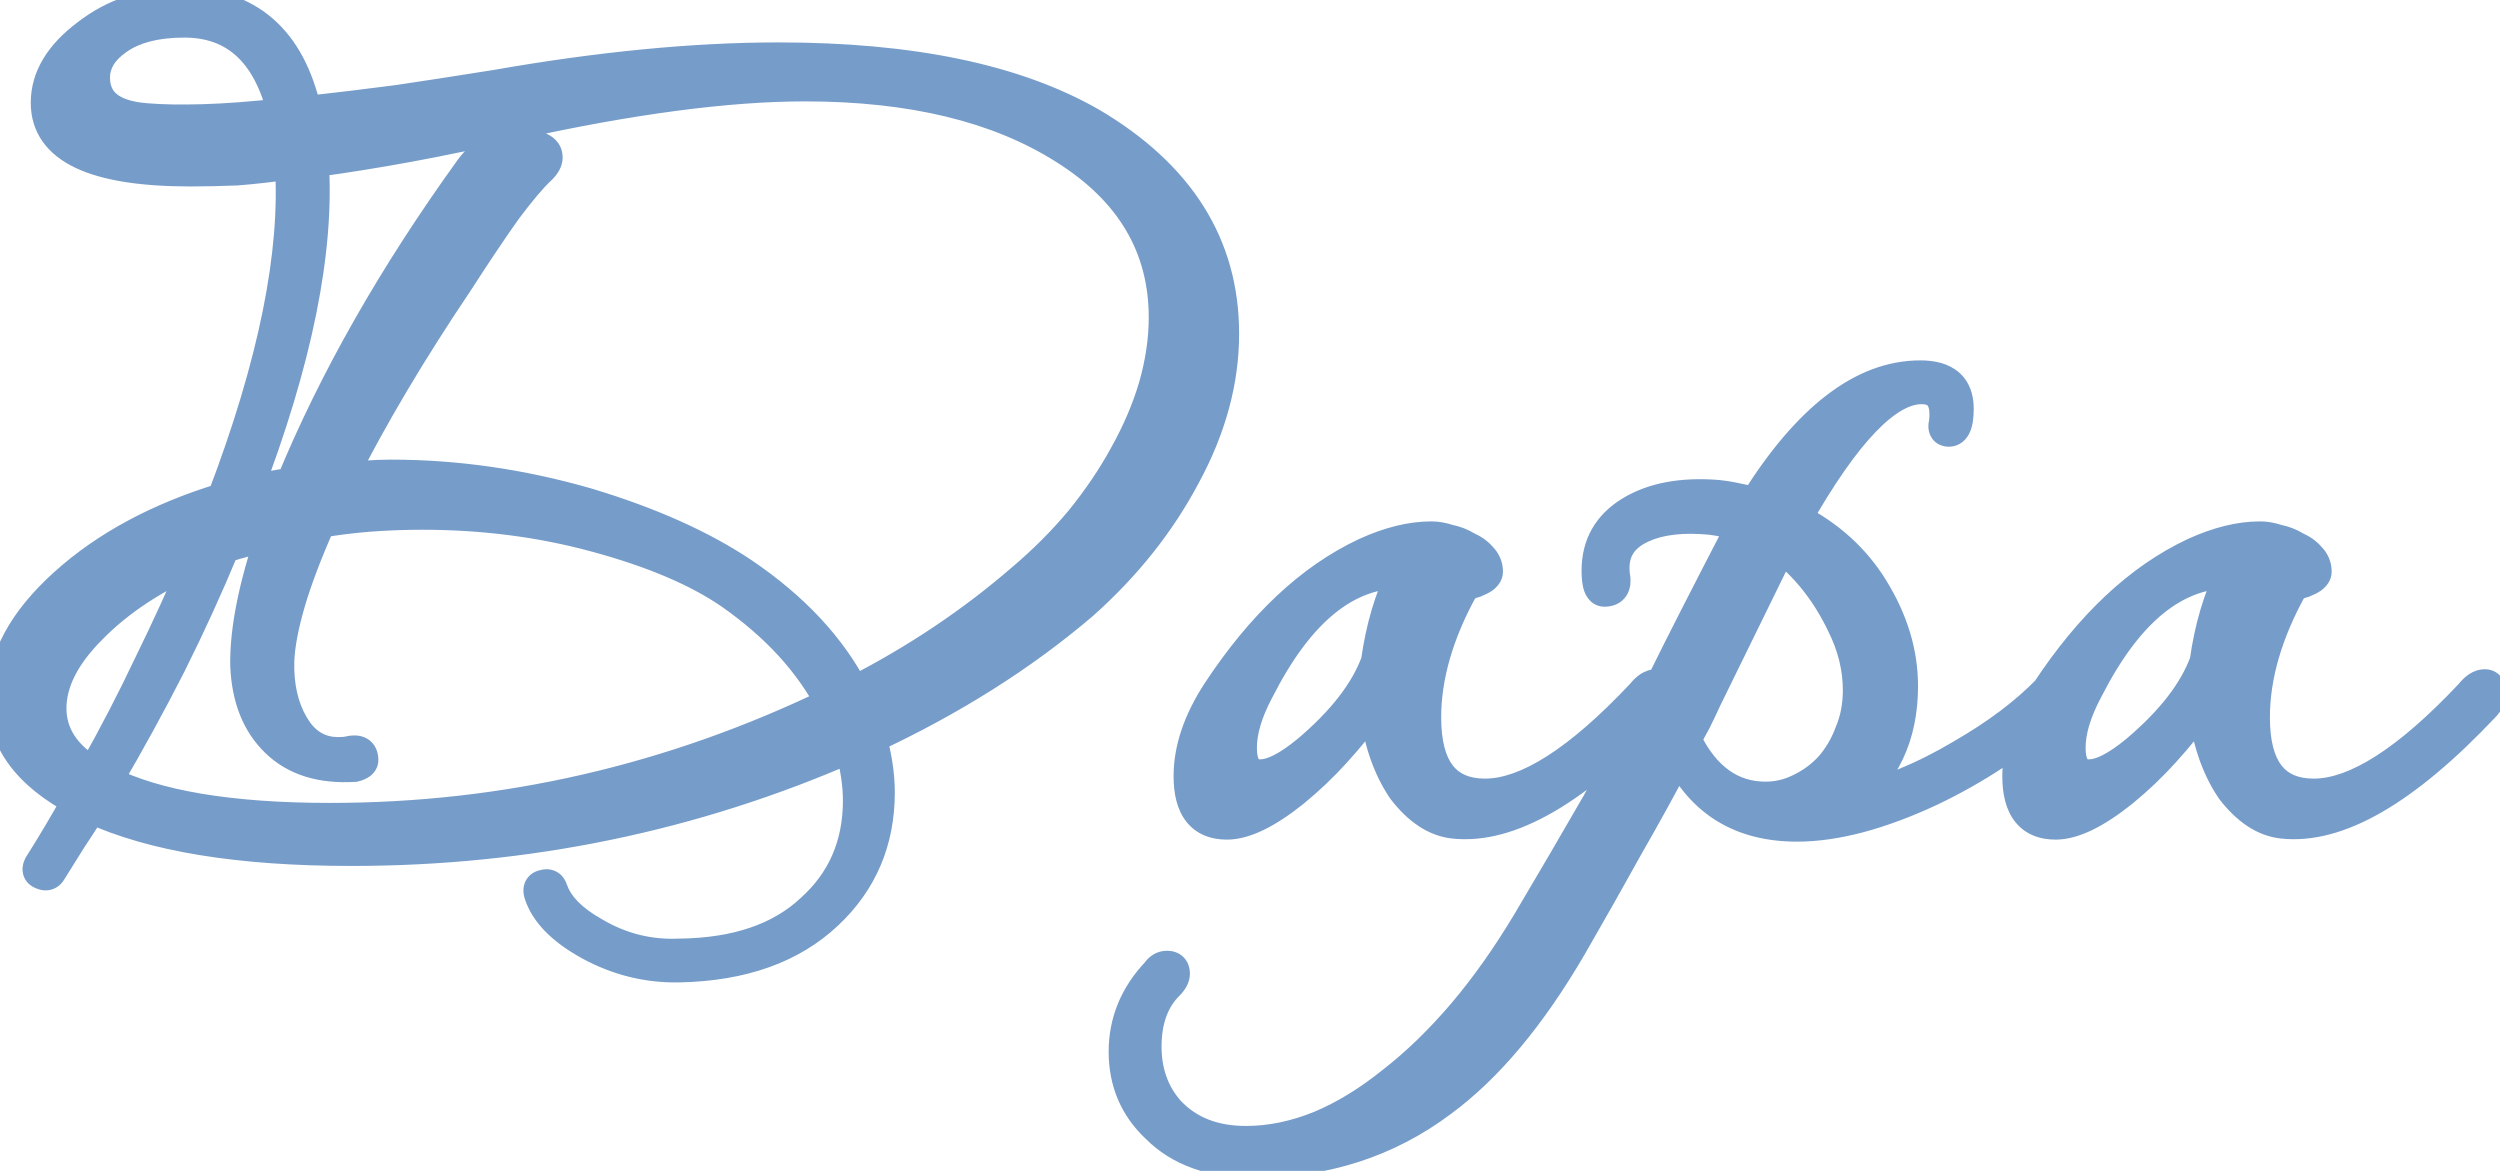 <?xml version="1.0" encoding="UTF-8"?> <svg xmlns="http://www.w3.org/2000/svg" width="237" height="111" viewBox="0 0 237 111" fill="none"> <path d="M10.08 74.064C14.752 76.432 21.824 77.616 31.296 77.616C47.872 77.616 63.712 73.968 78.816 66.672C76.768 62.768 73.6 59.312 69.312 56.304C66.176 54.128 61.888 52.304 56.448 50.832C51.264 49.424 45.792 48.72 40.032 48.72C38.304 48.72 36.608 48.784 34.944 48.912C33.344 49.04 31.808 49.232 30.336 49.488C29.056 52.368 28.096 54.896 27.456 57.072C26.816 59.248 26.464 61.104 26.4 62.64C26.336 65.008 26.784 67.024 27.744 68.688C28.768 70.48 30.208 71.376 32.064 71.376C32.512 71.376 32.864 71.344 33.12 71.28C33.952 71.088 34.368 71.344 34.368 72.048C34.368 72.304 34.112 72.496 33.6 72.624C30.464 72.816 28 72.048 26.208 70.32C24.416 68.592 23.456 66.192 23.328 63.12C23.264 59.792 24.096 55.6 25.824 50.544C25.056 50.736 24.288 50.96 23.52 51.216C22.752 51.408 21.984 51.632 21.216 51.888C19.68 55.6 17.984 59.312 16.128 63.024C14.272 66.672 12.256 70.352 10.08 74.064ZM18.816 52.848C14.592 54.704 11.2 56.944 8.64 59.568C6.08 62.128 4.8 64.656 4.8 67.152C4.8 69.648 6.144 71.696 8.832 73.296C10.816 69.776 12.608 66.32 14.208 62.928C15.872 59.536 17.408 56.176 18.816 52.848ZM26.88 10.8C25.472 4.976 22.336 2.064 17.472 2.064C14.784 2.064 12.672 2.608 11.136 3.696C9.664 4.72 8.928 5.936 8.928 7.344C8.928 9.712 10.56 11.024 13.824 11.28C15.296 11.408 17.12 11.44 19.296 11.376C21.472 11.312 24 11.12 26.88 10.8ZM21.12 47.28C25.984 34.544 28.128 23.952 27.552 15.504C25.76 15.76 24.064 15.952 22.464 16.08C20.928 16.144 19.456 16.176 18.048 16.176C8.96 16.176 4.416 14.032 4.416 9.744C4.416 7.376 5.696 5.232 8.256 3.312C10.816 1.328 13.792 0.336 17.184 0.336C23.52 0.336 27.456 3.76 28.992 10.608C31.872 10.288 34.784 9.936 37.728 9.552C40.736 9.104 43.84 8.624 47.04 8.112C56.896 6.384 65.824 5.52 73.824 5.52C86.368 5.52 96.224 7.568 103.392 11.664C111.776 16.592 115.968 23.248 115.968 31.632C115.968 36.112 114.752 40.592 112.32 45.072C109.952 49.552 106.72 53.616 102.624 57.264C96.928 62.128 90.24 66.352 82.56 69.936C83.072 71.792 83.328 73.52 83.328 75.12C83.328 79.728 81.696 83.568 78.432 86.64C75.04 89.84 70.368 91.504 64.416 91.632C61.408 91.696 58.56 90.992 55.872 89.52C53.312 88.112 51.744 86.512 51.168 84.72C51.04 84.272 51.168 84.016 51.552 83.952C51.936 83.824 52.192 83.952 52.32 84.336C52.832 85.872 54.176 87.248 56.352 88.464C58.848 89.936 61.536 90.608 64.416 90.48C69.792 90.416 73.952 89.008 76.896 86.256C79.904 83.568 81.408 80.112 81.408 75.888C81.408 74.352 81.152 72.656 80.64 70.8C65.728 77.328 49.952 80.592 33.312 80.592C22.688 80.592 14.464 79.248 8.64 76.56C8 77.584 7.36 78.576 6.72 79.536C6.08 80.56 5.44 81.584 4.8 82.608C4.608 82.928 4.32 82.992 3.936 82.8C3.616 82.672 3.552 82.416 3.744 82.032C4.96 80.112 6.176 78.064 7.392 75.888C2.656 73.392 0.288 70.16 0.288 66.192C0.288 62.48 2.24 58.864 6.144 55.344C10.048 51.824 15.04 49.136 21.12 47.28ZM32.352 45.264C33.12 45.2 33.888 45.168 34.656 45.168C35.424 45.104 36.224 45.072 37.056 45.072C43.264 45.072 49.472 45.968 55.68 47.76C61.632 49.552 66.56 51.76 70.464 54.384C75.264 57.648 78.752 61.392 80.928 65.616C86.816 62.608 92.128 59.056 96.864 54.96C98.912 53.232 100.768 51.376 102.432 49.392C104.096 47.344 105.504 45.264 106.656 43.152C107.872 40.976 108.8 38.8 109.44 36.624C110.08 34.384 110.4 32.208 110.4 30.096C110.4 23.376 107.232 18.032 100.896 14.064C94.624 10.096 86.432 8.112 76.32 8.112C68.96 8.112 59.776 9.328 48.768 11.76C45.184 12.592 41.824 13.296 38.688 13.872C35.552 14.448 32.544 14.928 29.664 15.312C30.24 23.696 28.128 34.16 23.328 46.704C24.736 46.32 26.176 46.032 27.648 45.84C31.68 36.048 37.344 26.096 44.64 15.984C45.728 14.512 47.328 13.776 49.44 13.776C51.04 13.776 51.84 14.16 51.84 14.928C51.84 15.248 51.648 15.6 51.264 15.984C50.432 16.752 49.344 18.032 48 19.824C46.72 21.616 45.152 23.952 43.296 26.832C38.944 33.296 35.296 39.44 32.352 45.264ZM156.917 66.96C149.429 74.896 143.061 78.576 137.812 78C136.085 77.808 134.485 76.752 133.013 74.832C131.541 72.656 130.645 69.936 130.325 66.672C129.109 68.336 127.861 69.872 126.581 71.28C125.365 72.624 124.053 73.872 122.645 75.024C120.085 77.072 117.973 78.096 116.309 78.096C113.94 78.096 112.756 76.592 112.756 73.584C112.756 71.024 113.652 68.368 115.445 65.616C119.605 59.28 124.277 54.896 129.461 52.464C131.701 51.44 133.781 50.928 135.701 50.928C136.213 50.928 136.757 51.024 137.333 51.216C137.973 51.344 138.549 51.568 139.061 51.888C139.637 52.144 140.085 52.464 140.405 52.848C140.789 53.232 140.981 53.68 140.981 54.192C140.981 54.384 140.853 54.576 140.597 54.768C140.405 54.896 140.149 55.024 139.829 55.152C139.573 55.216 139.317 55.312 139.061 55.44C138.805 55.568 138.677 55.664 138.677 55.728C136.309 60.016 135.125 64.112 135.125 68.016C135.125 72.88 137.013 75.312 140.789 75.312C144.757 75.312 149.717 72.144 155.669 65.808C156.117 65.232 156.565 64.944 157.013 64.944C157.333 64.944 157.493 65.168 157.493 65.616C157.493 66.128 157.301 66.576 156.917 66.96ZM133.013 54.288C127.701 54.16 123.125 57.872 119.285 65.424C118.197 67.472 117.653 69.296 117.653 70.896C117.653 72.624 118.261 73.488 119.477 73.488C120.629 73.488 122.133 72.72 123.989 71.184C127.317 68.368 129.493 65.552 130.517 62.736C130.965 59.536 131.797 56.72 133.013 54.288ZM168.809 51.792C167.017 55.44 164.649 60.272 161.705 66.288C161.385 66.992 161.065 67.664 160.745 68.304C160.425 68.88 160.105 69.488 159.785 70.128C161.577 73.776 164.105 75.6 167.369 75.6C168.521 75.6 169.609 75.344 170.633 74.832C171.721 74.32 172.681 73.616 173.513 72.72C174.345 71.76 174.985 70.672 175.433 69.456C175.945 68.24 176.201 66.896 176.201 65.424C176.201 63.312 175.689 61.232 174.665 59.184C173.193 56.112 171.241 53.648 168.809 51.792ZM144.808 87.504C147.048 83.728 149.256 79.952 151.432 76.176C153.544 72.336 155.625 68.464 157.673 64.56C159.209 61.424 161.705 56.528 165.161 49.872C164.201 49.552 163.209 49.328 162.185 49.2C159.497 48.944 157.321 49.2 155.657 49.968C153.544 50.928 152.68 52.56 153.064 54.864C153.128 55.632 152.808 56.016 152.104 56.016C151.656 56.016 151.432 55.376 151.432 54.096C151.432 51.664 152.488 49.808 154.601 48.528C156.713 47.248 159.433 46.736 162.761 46.992C163.401 47.056 164.009 47.152 164.585 47.28C165.161 47.408 165.769 47.536 166.409 47.664C171.401 39.664 176.617 35.664 182.057 35.664C184.425 35.664 185.609 36.688 185.609 38.736C185.609 40.144 185.321 40.848 184.745 40.848C184.361 40.848 184.233 40.592 184.361 40.08C184.617 37.904 183.881 36.816 182.153 36.816C178.889 36.816 174.921 40.944 170.249 49.2C173.385 50.8 175.817 53.008 177.545 55.824C179.401 58.832 180.329 61.904 180.329 65.04C180.329 69.776 178.601 73.424 175.145 75.984C178.729 75.216 182.345 73.744 185.993 71.568C189.321 69.648 192.041 67.6 194.153 65.424C194.473 65.104 194.761 64.944 195.017 64.944C195.401 64.944 195.593 65.168 195.593 65.616C195.593 66.256 195.273 66.8 194.633 67.248C191.177 70.32 187.305 72.88 183.017 74.928C178.217 77.168 173.993 78.288 170.345 78.288C165.097 78.288 161.353 76.016 159.113 71.472C157.641 74.288 156.041 77.2 154.312 80.208C152.648 83.216 150.856 86.384 148.936 89.712C145.096 96.304 141 101.2 136.648 104.4C131.528 108.24 125.576 110.16 118.792 110.16C114.888 110.16 111.848 109.072 109.672 106.896C107.624 104.976 106.6 102.576 106.6 99.696C106.6 96.88 107.624 94.384 109.672 92.208C109.928 91.824 110.248 91.632 110.632 91.632C111.08 91.632 111.304 91.856 111.304 92.304C111.304 92.624 111.112 92.976 110.728 93.36C109.32 94.768 108.616 96.72 108.616 99.216C108.616 101.648 109.352 103.696 110.824 105.36C112.616 107.28 115.048 108.24 118.12 108.24C120.424 108.24 122.76 107.76 125.128 106.8C127.432 105.84 129.736 104.432 132.04 102.576C134.344 100.784 136.584 98.608 138.76 96.048C140.872 93.552 142.888 90.704 144.808 87.504ZM235.479 66.96C227.991 74.896 221.623 78.576 216.375 78C214.647 77.808 213.047 76.752 211.575 74.832C210.103 72.656 209.207 69.936 208.887 66.672C207.671 68.336 206.423 69.872 205.143 71.28C203.927 72.624 202.615 73.872 201.207 75.024C198.647 77.072 196.535 78.096 194.871 78.096C192.503 78.096 191.319 76.592 191.319 73.584C191.319 71.024 192.215 68.368 194.007 65.616C198.167 59.28 202.839 54.896 208.023 52.464C210.263 51.44 212.343 50.928 214.263 50.928C214.775 50.928 215.319 51.024 215.895 51.216C216.535 51.344 217.111 51.568 217.623 51.888C218.199 52.144 218.647 52.464 218.967 52.848C219.351 53.232 219.543 53.68 219.543 54.192C219.543 54.384 219.415 54.576 219.159 54.768C218.967 54.896 218.711 55.024 218.391 55.152C218.135 55.216 217.879 55.312 217.623 55.44C217.367 55.568 217.239 55.664 217.239 55.728C214.871 60.016 213.687 64.112 213.687 68.016C213.687 72.88 215.575 75.312 219.351 75.312C223.319 75.312 228.279 72.144 234.231 65.808C234.679 65.232 235.127 64.944 235.575 64.944C235.895 64.944 236.055 65.168 236.055 65.616C236.055 66.128 235.863 66.576 235.479 66.96ZM211.575 54.288C206.263 54.16 201.687 57.872 197.847 65.424C196.759 67.472 196.215 69.296 196.215 70.896C196.215 72.624 196.823 73.488 198.039 73.488C199.191 73.488 200.695 72.72 202.551 71.184C205.879 68.368 208.055 65.552 209.079 62.736C209.527 59.536 210.359 56.72 211.575 54.288Z" fill="#769CC9"></path> <path d="M10.08 74.064L8.786 73.305L7.98 74.681L9.402 75.402L10.08 74.064ZM78.816 66.672L79.468 68.023L80.865 67.348L80.144 65.975L78.816 66.672ZM69.312 56.304L70.173 55.076L70.167 55.072L69.312 56.304ZM56.448 50.832L56.055 52.28L56.056 52.28L56.448 50.832ZM34.944 48.912L34.829 47.416L34.824 47.417L34.944 48.912ZM30.336 49.488L30.079 48.01L29.29 48.147L28.965 48.879L30.336 49.488ZM26.4 62.64L24.901 62.578L24.901 62.589L24.901 62.599L26.4 62.64ZM27.744 68.688L29.046 67.944L29.043 67.938L27.744 68.688ZM33.12 71.28L32.783 69.818L32.769 69.822L32.756 69.825L33.12 71.28ZM33.6 72.624L33.692 74.121L33.83 74.113L33.964 74.079L33.6 72.624ZM26.208 70.32L25.167 71.4L25.167 71.4L26.208 70.32ZM23.328 63.12L21.828 63.149L21.829 63.166L21.829 63.182L23.328 63.12ZM25.824 50.544L27.243 51.029L28.135 48.42L25.46 49.089L25.824 50.544ZM23.52 51.216L23.884 52.671L23.94 52.657L23.994 52.639L23.52 51.216ZM21.216 51.888L20.742 50.465L20.092 50.682L19.83 51.315L21.216 51.888ZM16.128 63.024L17.465 63.704L17.47 63.695L16.128 63.024ZM18.816 52.848L20.198 53.432L21.668 49.956L18.213 51.475L18.816 52.848ZM8.64 59.568L9.701 60.629L9.707 60.622L9.714 60.615L8.64 59.568ZM8.832 73.296L8.065 74.585L9.385 75.371L10.139 74.032L8.832 73.296ZM14.208 62.928L12.861 62.267L12.856 62.278L12.851 62.288L14.208 62.928ZM26.88 10.8L27.046 12.291L28.738 12.103L28.338 10.447L26.88 10.8ZM11.136 3.696L11.993 4.927L12.003 4.92L11.136 3.696ZM13.824 11.28L13.954 9.786L13.941 9.785L13.824 11.28ZM19.296 11.376L19.34 12.875L19.34 12.875L19.296 11.376ZM21.12 47.28L21.558 48.715L22.26 48.501L22.521 47.815L21.12 47.28ZM27.552 15.504L29.049 15.402L28.939 13.791L27.34 14.019L27.552 15.504ZM22.464 16.08L22.526 17.579L22.555 17.578L22.584 17.575L22.464 16.08ZM8.256 3.312L9.156 4.512L9.165 4.505L9.175 4.498L8.256 3.312ZM28.992 10.608L27.528 10.936L27.822 12.247L29.158 12.099L28.992 10.608ZM37.728 9.552L37.922 11.039L37.935 11.038L37.949 11.036L37.728 9.552ZM47.04 8.112L47.277 9.593L47.288 9.591L47.299 9.589L47.04 8.112ZM103.392 11.664L104.152 10.371L104.144 10.366L104.136 10.362L103.392 11.664ZM112.32 45.072L111.002 44.356L110.998 44.364L110.994 44.371L112.32 45.072ZM102.624 57.264L103.598 58.405L103.61 58.395L103.622 58.384L102.624 57.264ZM82.56 69.936L81.926 68.577L80.777 69.113L81.114 70.335L82.56 69.936ZM78.432 86.64L77.404 85.548L77.403 85.549L78.432 86.64ZM64.416 91.632L64.448 93.132L64.448 93.132L64.416 91.632ZM55.872 89.52L55.149 90.834L55.151 90.836L55.872 89.52ZM51.168 84.72L49.726 85.132L49.733 85.156L49.74 85.179L51.168 84.72ZM51.552 83.952L51.799 85.432L51.915 85.412L52.026 85.375L51.552 83.952ZM52.32 84.336L50.897 84.81L50.897 84.81L52.32 84.336ZM56.352 88.464L57.114 87.172L57.099 87.163L57.084 87.155L56.352 88.464ZM64.416 90.48L64.398 88.98L64.374 88.98L64.349 88.981L64.416 90.48ZM76.896 86.256L75.897 85.138L75.884 85.149L75.872 85.16L76.896 86.256ZM80.64 70.8L82.086 70.401L81.625 68.731L80.038 69.426L80.64 70.8ZM8.64 76.56L9.269 75.198L8.069 74.644L7.368 75.765L8.64 76.56ZM6.72 79.536L5.472 78.704L5.46 78.722L5.448 78.741L6.72 79.536ZM4.8 82.608L3.528 81.813L3.521 81.825L3.514 81.836L4.8 82.608ZM3.936 82.8L4.607 81.458L4.551 81.43L4.493 81.407L3.936 82.8ZM3.744 82.032L2.477 81.229L2.436 81.293L2.402 81.361L3.744 82.032ZM7.392 75.888L8.701 76.62L9.451 75.278L8.091 74.561L7.392 75.888ZM6.144 55.344L5.14 54.23L5.14 54.23L6.144 55.344ZM32.352 45.264L31.013 44.587L29.803 46.982L32.477 46.759L32.352 45.264ZM34.656 45.168V46.668H34.718L34.781 46.663L34.656 45.168ZM55.68 47.76L56.112 46.324L56.104 46.321L56.096 46.319L55.68 47.76ZM70.464 54.384L71.308 53.144L71.301 53.139L70.464 54.384ZM80.928 65.616L79.594 66.303L80.279 67.632L81.61 66.952L80.928 65.616ZM96.864 54.96L95.897 53.814L95.89 53.819L95.883 53.825L96.864 54.96ZM102.432 49.392L103.581 50.356L103.589 50.347L103.596 50.338L102.432 49.392ZM106.656 43.152L105.347 42.42L105.343 42.427L105.339 42.434L106.656 43.152ZM109.44 36.624L110.879 37.047L110.882 37.036L109.44 36.624ZM100.896 14.064L100.094 15.332L100.1 15.335L100.896 14.064ZM48.768 11.76L48.444 10.295L48.437 10.297L48.429 10.299L48.768 11.76ZM38.688 13.872L38.959 15.347L38.959 15.347L38.688 13.872ZM29.664 15.312L29.466 13.825L28.071 14.011L28.168 15.415L29.664 15.312ZM23.328 46.704L21.927 46.168L20.87 48.929L23.723 48.151L23.328 46.704ZM27.648 45.84L27.842 47.327L28.704 47.215L29.035 46.411L27.648 45.84ZM44.64 15.984L43.434 15.092L43.429 15.099L43.424 15.106L44.64 15.984ZM51.264 15.984L52.281 17.086L52.303 17.066L52.325 17.045L51.264 15.984ZM48 19.824L46.8 18.924L46.789 18.938L46.779 18.952L48 19.824ZM43.296 26.832L44.54 27.67L44.549 27.657L44.557 27.645L43.296 26.832ZM9.402 75.402C14.392 77.931 21.75 79.116 31.296 79.116V76.116C21.898 76.116 15.112 74.933 10.758 72.726L9.402 75.402ZM31.296 79.116C48.101 79.116 64.163 75.416 79.468 68.023L78.164 65.321C63.261 72.52 47.643 76.116 31.296 76.116V79.116ZM80.144 65.975C77.966 61.823 74.621 58.196 70.173 55.076L68.451 57.532C72.579 60.428 75.57 63.713 77.488 67.369L80.144 65.975ZM70.167 55.072C66.84 52.763 62.374 50.882 56.84 49.384L56.056 52.28C61.402 53.726 65.512 55.493 68.457 57.536L70.167 55.072ZM56.841 49.384C51.52 47.939 45.915 47.22 40.032 47.22V50.22C45.669 50.22 51.008 50.909 56.055 52.28L56.841 49.384ZM40.032 47.22C38.267 47.22 36.533 47.285 34.829 47.416L35.059 50.408C36.683 50.283 38.341 50.22 40.032 50.22V47.22ZM34.824 47.417C33.182 47.548 31.6 47.746 30.079 48.01L30.593 50.966C32.016 50.718 33.506 50.532 35.064 50.407L34.824 47.417ZM28.965 48.879C27.668 51.798 26.681 54.39 26.017 56.649L28.895 57.495C29.511 55.402 30.444 52.938 31.707 50.097L28.965 48.879ZM26.017 56.649C25.357 58.892 24.972 60.876 24.901 62.578L27.899 62.702C27.956 61.332 28.275 59.604 28.895 57.495L26.017 56.649ZM24.901 62.599C24.831 65.18 25.317 67.484 26.445 69.438L29.043 67.938C28.251 66.564 27.841 64.836 27.899 62.681L24.901 62.599ZM26.442 69.432C27.697 71.628 29.601 72.876 32.064 72.876V69.876C30.816 69.876 29.84 69.332 29.046 67.944L26.442 69.432ZM32.064 72.876C32.562 72.876 33.055 72.843 33.484 72.735L32.756 69.825C32.673 69.846 32.462 69.876 32.064 69.876V72.876ZM33.457 72.742C33.576 72.714 33.613 72.719 33.589 72.718C33.562 72.717 33.432 72.705 33.27 72.606C33.093 72.497 32.975 72.341 32.914 72.2C32.861 72.079 32.868 72.01 32.868 72.048H35.868C35.868 71.426 35.672 70.561 34.842 70.05C34.122 69.607 33.317 69.695 32.783 69.818L33.457 72.742ZM32.868 72.048C32.868 71.849 32.921 71.653 33.018 71.484C33.108 71.325 33.214 71.23 33.276 71.184C33.379 71.107 33.408 71.126 33.236 71.169L33.964 74.079C34.304 73.994 34.717 73.853 35.076 73.584C35.477 73.283 35.868 72.765 35.868 72.048H32.868ZM33.508 71.127C30.674 71.3 28.663 70.604 27.249 69.24L25.167 71.4C27.337 73.492 30.254 74.332 33.692 74.121L33.508 71.127ZM27.249 69.24C25.797 67.84 24.943 65.84 24.827 63.058L21.829 63.182C21.969 66.544 23.035 69.344 25.167 71.4L27.249 69.24ZM24.828 63.091C24.768 60.011 25.542 56.007 27.243 51.029L24.405 50.059C22.65 55.193 21.759 59.573 21.828 63.149L24.828 63.091ZM25.46 49.089C24.654 49.29 23.849 49.525 23.046 49.793L23.994 52.639C24.727 52.395 25.458 52.182 26.188 51.999L25.46 49.089ZM23.156 49.761C22.35 49.962 21.545 50.197 20.742 50.465L21.69 53.311C22.423 53.067 23.154 52.854 23.884 52.671L23.156 49.761ZM19.83 51.315C18.308 54.992 16.627 58.672 14.786 62.353L17.47 63.695C19.341 59.952 21.052 56.208 22.602 52.462L19.83 51.315ZM14.791 62.344C12.949 65.964 10.948 69.618 8.786 73.305L11.374 74.823C13.564 71.086 15.595 67.38 17.465 63.704L14.791 62.344ZM18.213 51.475C13.856 53.389 10.291 55.728 7.566 58.52L9.714 60.615C12.109 58.16 15.328 56.019 19.419 54.221L18.213 51.475ZM7.579 58.507C4.865 61.222 3.3 64.109 3.3 67.152H6.3C6.3 65.203 7.295 63.034 9.701 60.629L7.579 58.507ZM3.3 67.152C3.3 70.315 5.056 72.794 8.065 74.585L9.599 72.007C7.232 70.598 6.3 68.981 6.3 67.152H3.3ZM10.139 74.032C12.139 70.483 13.948 66.995 15.565 63.568L12.851 62.288C11.268 65.645 9.493 69.069 7.525 72.559L10.139 74.032ZM15.555 63.589C17.23 60.173 18.778 56.787 20.198 53.432L17.434 52.264C16.038 55.565 14.514 58.899 12.861 62.267L15.555 63.589ZM28.338 10.447C27.591 7.359 26.347 4.871 24.493 3.149C22.609 1.4 20.227 0.564 17.472 0.564V3.564C19.581 3.564 21.199 4.184 22.451 5.347C23.733 6.537 24.761 8.417 25.422 11.152L28.338 10.447ZM17.472 0.564C14.601 0.564 12.146 1.142 10.269 2.472L12.003 4.92C13.198 4.074 14.967 3.564 17.472 3.564V0.564ZM10.279 2.465C8.528 3.683 7.428 5.312 7.428 7.344H10.428C10.428 6.56 10.8 5.757 11.993 4.927L10.279 2.465ZM7.428 7.344C7.428 8.915 7.993 10.293 9.212 11.273C10.362 12.197 11.931 12.636 13.707 12.775L13.941 9.785C12.453 9.668 11.574 9.323 11.092 8.935C10.679 8.603 10.428 8.141 10.428 7.344H7.428ZM13.694 12.774C15.244 12.909 17.13 12.94 19.34 12.875L19.252 9.877C17.11 9.94 15.348 9.907 13.954 9.786L13.694 12.774ZM19.34 12.875C21.567 12.81 24.138 12.614 27.046 12.291L26.714 9.309C23.862 9.626 21.377 9.814 19.252 9.877L19.34 12.875ZM22.521 47.815C27.421 34.986 29.646 24.159 29.049 15.402L26.055 15.606C26.61 23.745 24.547 34.102 19.719 46.745L22.521 47.815ZM27.34 14.019C25.575 14.271 23.91 14.46 22.344 14.585L22.584 17.575C24.218 17.445 25.945 17.249 27.764 16.989L27.34 14.019ZM22.402 14.581C20.884 14.645 19.433 14.676 18.048 14.676V17.676C19.479 17.676 20.971 17.643 22.526 17.579L22.402 14.581ZM18.048 14.676C13.574 14.676 10.434 14.141 8.464 13.211C7.499 12.756 6.876 12.234 6.493 11.693C6.12 11.164 5.916 10.535 5.916 9.744H2.916C2.916 11.097 3.28 12.344 4.043 13.424C4.796 14.49 5.877 15.308 7.184 15.925C9.758 17.139 13.434 17.676 18.048 17.676V14.676ZM5.916 9.744C5.916 8.002 6.83 6.256 9.156 4.512L7.356 2.112C4.562 4.208 2.916 6.75 2.916 9.744H5.916ZM9.175 4.498C11.459 2.728 14.108 1.836 17.184 1.836V-1.164C13.476 -1.164 10.173 -0.072 7.337 2.126L9.175 4.498ZM17.184 1.836C20.071 1.836 22.264 2.61 23.904 4.036C25.559 5.476 26.806 7.718 27.528 10.936L30.456 10.28C29.642 6.65 28.153 3.756 25.872 1.772C23.576 -0.225 20.633 -1.164 17.184 -1.164V1.836ZM29.158 12.099C32.047 11.778 34.969 11.425 37.922 11.039L37.534 8.065C34.599 8.447 31.697 8.798 28.826 9.117L29.158 12.099ZM37.949 11.036C40.963 10.587 44.072 10.106 47.277 9.593L46.803 6.631C43.608 7.142 40.509 7.621 37.507 8.068L37.949 11.036ZM47.299 9.589C57.09 7.873 65.929 7.02 73.824 7.02V4.02C65.719 4.02 56.702 4.895 46.781 6.635L47.299 9.589ZM73.824 7.02C86.232 7.02 95.794 9.05 102.648 12.966L104.136 10.362C96.653 6.086 86.504 4.02 73.824 4.02V7.02ZM102.632 12.957C110.645 17.667 114.468 23.874 114.468 31.632H117.468C117.468 22.622 112.907 15.517 104.152 10.371L102.632 12.957ZM114.468 31.632C114.468 35.829 113.331 40.065 111.002 44.356L113.638 45.788C116.173 41.119 117.468 36.395 117.468 31.632H114.468ZM110.994 44.371C108.716 48.68 105.6 52.605 101.626 56.144L103.622 58.384C107.84 54.627 111.188 50.424 113.646 45.773L110.994 44.371ZM101.65 56.123C96.069 60.889 89.499 65.043 81.926 68.577L83.194 71.295C90.981 67.661 97.787 63.367 103.598 58.405L101.65 56.123ZM81.114 70.335C81.597 72.086 81.828 73.679 81.828 75.12H84.828C84.828 73.361 84.547 71.498 84.006 69.537L81.114 70.335ZM81.828 75.12C81.828 79.328 80.357 82.768 77.404 85.548L79.46 87.732C83.035 84.368 84.828 80.129 84.828 75.12H81.828ZM77.403 85.549C74.349 88.429 70.07 90.01 64.384 90.132L64.448 93.132C70.666 92.998 75.731 91.251 79.461 87.731L77.403 85.549ZM64.384 90.132C61.644 90.191 59.055 89.553 56.593 88.204L55.151 90.836C58.065 92.431 61.172 93.201 64.448 93.132L64.384 90.132ZM56.595 88.206C54.191 86.884 53.005 85.532 52.596 84.261L49.74 85.179C50.483 87.492 52.433 89.34 55.149 90.834L56.595 88.206ZM52.61 84.308C52.588 84.231 52.692 84.499 52.51 84.863C52.287 85.308 51.895 85.415 51.799 85.432L51.305 82.472C50.825 82.552 50.177 82.82 49.826 83.521C49.516 84.141 49.62 84.761 49.726 85.132L52.61 84.308ZM52.026 85.375C51.999 85.384 51.715 85.47 51.361 85.294C51.008 85.117 50.906 84.838 50.897 84.81L53.743 83.862C53.606 83.45 53.312 82.915 52.703 82.61C52.093 82.306 51.489 82.392 51.078 82.529L52.026 85.375ZM50.897 84.81C51.577 86.85 53.288 88.47 55.62 89.773L57.084 87.155C55.064 86.026 54.087 84.894 53.743 83.862L50.897 84.81ZM55.59 89.756C58.335 91.375 61.311 92.12 64.483 91.978L64.349 88.981C61.761 89.097 59.361 88.497 57.114 87.172L55.59 89.756ZM64.434 91.98C70.057 91.913 74.622 90.435 77.92 87.352L75.872 85.16C73.282 87.581 69.527 88.919 64.398 88.98L64.434 91.98ZM77.895 87.374C81.239 84.387 82.908 80.516 82.908 75.888H79.908C79.908 79.708 78.569 82.749 75.897 85.138L77.895 87.374ZM82.908 75.888C82.908 74.188 82.625 72.356 82.086 70.401L79.194 71.199C79.679 72.956 79.908 74.516 79.908 75.888H82.908ZM80.038 69.426C65.32 75.869 49.75 79.092 33.312 79.092V82.092C50.154 82.092 66.136 78.787 81.242 72.174L80.038 69.426ZM33.312 79.092C22.78 79.092 14.807 77.754 9.269 75.198L8.011 77.922C14.121 80.742 22.596 82.092 33.312 82.092V79.092ZM7.368 75.765C6.735 76.777 6.103 77.757 5.472 78.704L7.968 80.368C8.617 79.395 9.265 78.391 9.912 77.355L7.368 75.765ZM5.448 78.741C4.808 79.765 4.168 80.789 3.528 81.813L6.072 83.403C6.712 82.379 7.352 81.355 7.992 80.331L5.448 78.741ZM3.514 81.836C3.57 81.743 3.756 81.511 4.115 81.432C4.271 81.397 4.402 81.406 4.487 81.422C4.528 81.43 4.559 81.44 4.578 81.447C4.597 81.453 4.607 81.458 4.607 81.458L3.265 84.142C3.629 84.324 4.162 84.495 4.765 84.36C5.412 84.217 5.838 83.793 6.086 83.38L3.514 81.836ZM4.493 81.407C4.553 81.431 4.676 81.491 4.805 81.619C4.943 81.758 5.051 81.941 5.103 82.148C5.198 82.528 5.056 82.762 5.086 82.703L2.402 81.361C2.24 81.686 2.034 82.24 2.193 82.876C2.376 83.609 2.922 84.01 3.379 84.193L4.493 81.407ZM5.011 82.835C6.243 80.889 7.473 78.817 8.701 76.62L6.083 75.156C4.879 77.311 3.677 79.335 2.477 81.229L5.011 82.835ZM8.091 74.561C3.65 72.22 1.788 69.41 1.788 66.192H-1.212C-1.212 70.91 1.662 74.564 6.693 77.215L8.091 74.561ZM1.788 66.192C1.788 63.058 3.425 59.815 7.148 56.458L5.14 54.23C1.055 57.913 -1.212 61.902 -1.212 66.192H1.788ZM7.148 56.458C10.859 53.113 15.645 50.52 21.558 48.715L20.682 45.845C14.435 47.752 9.237 50.535 5.14 54.23L7.148 56.458ZM32.477 46.759C33.203 46.698 33.93 46.668 34.656 46.668V43.668C33.846 43.668 33.037 43.702 32.227 43.769L32.477 46.759ZM34.781 46.663C35.504 46.602 36.262 46.572 37.056 46.572V43.572C36.186 43.572 35.344 43.605 34.531 43.673L34.781 46.663ZM37.056 46.572C43.118 46.572 49.186 47.447 55.264 49.201L56.096 46.319C49.758 44.489 43.41 43.572 37.056 43.572V46.572ZM55.248 49.196C61.099 50.958 65.88 53.111 69.627 55.629L71.301 53.139C67.24 50.41 62.165 48.146 56.112 46.324L55.248 49.196ZM69.621 55.624C74.259 58.779 77.556 62.346 79.594 66.303L82.261 64.929C79.948 60.438 76.269 56.517 71.308 53.144L69.621 55.624ZM81.61 66.952C87.6 63.892 93.013 60.274 97.845 56.094L95.883 53.825C91.243 57.838 86.032 61.324 80.246 64.28L81.61 66.952ZM97.831 56.106C99.943 54.325 101.86 52.408 103.581 50.356L101.283 48.428C99.676 50.344 97.881 52.139 95.897 53.814L97.831 56.106ZM103.596 50.338C105.312 48.226 106.773 46.07 107.973 43.87L105.339 42.434C104.235 44.458 102.88 46.462 101.268 48.446L103.596 50.338ZM107.965 43.884C109.231 41.62 110.205 39.341 110.879 37.047L108.001 36.201C107.395 38.259 106.513 40.332 105.347 42.42L107.965 43.884ZM110.882 37.036C111.557 34.676 111.9 32.361 111.9 30.096H108.9C108.9 32.055 108.603 34.092 107.998 36.212L110.882 37.036ZM111.9 30.096C111.9 22.794 108.407 16.998 101.692 12.793L100.1 15.335C106.057 19.066 108.9 23.958 108.9 30.096H111.9ZM101.698 12.796C95.114 8.631 86.616 6.612 76.32 6.612V9.612C86.248 9.612 94.134 11.561 100.094 15.332L101.698 12.796ZM76.32 6.612C68.81 6.612 59.509 7.851 48.444 10.295L49.092 13.225C60.043 10.805 69.11 9.612 76.32 9.612V6.612ZM48.429 10.299C44.864 11.126 41.527 11.825 38.417 12.397L38.959 15.347C42.121 14.767 45.504 14.058 49.107 13.221L48.429 10.299ZM38.417 12.397C35.303 12.969 32.319 13.445 29.466 13.825L29.862 16.799C32.769 16.411 35.801 15.927 38.959 15.347L38.417 12.397ZM28.168 15.415C28.722 23.49 26.691 33.719 21.927 46.168L24.729 47.24C29.565 34.601 31.758 23.902 31.16 15.209L28.168 15.415ZM23.723 48.151C25.064 47.785 26.437 47.511 27.842 47.327L27.454 44.353C25.915 44.553 24.408 44.855 22.933 45.257L23.723 48.151ZM29.035 46.411C33.015 36.745 38.617 26.895 45.856 16.862L43.424 15.106C36.071 25.297 30.345 35.351 26.261 45.269L29.035 46.411ZM45.846 16.876C46.605 15.849 47.72 15.276 49.44 15.276V12.276C46.936 12.276 44.851 13.175 43.434 15.092L45.846 16.876ZM49.44 15.276C49.784 15.276 50.051 15.297 50.253 15.329C50.459 15.362 50.559 15.401 50.591 15.416C50.618 15.429 50.54 15.398 50.458 15.28C50.367 15.149 50.34 15.011 50.34 14.928H53.34C53.34 14.461 53.213 13.988 52.922 13.568C52.64 13.162 52.262 12.891 51.889 12.712C51.183 12.373 50.312 12.276 49.44 12.276V15.276ZM50.34 14.928C50.34 14.781 50.385 14.703 50.379 14.714C50.376 14.719 50.364 14.74 50.335 14.777C50.306 14.815 50.263 14.864 50.203 14.923L52.325 17.045C52.806 16.563 53.34 15.847 53.34 14.928H50.34ZM50.247 14.882C49.311 15.746 48.157 17.115 46.8 18.924L49.2 20.724C50.531 18.949 51.553 17.758 52.281 17.086L50.247 14.882ZM46.779 18.952C45.48 20.771 43.898 23.129 42.035 26.019L44.557 27.645C46.406 24.775 47.96 22.461 49.221 20.696L46.779 18.952ZM42.052 25.994C37.671 32.5 33.99 38.698 31.013 44.587L33.691 45.941C36.602 40.182 40.217 34.092 44.54 27.67L42.052 25.994ZM156.917 66.96L155.856 65.899L155.84 65.915L155.825 65.931L156.917 66.96ZM137.812 78L137.647 79.491L137.649 79.491L137.812 78ZM133.013 74.832L131.77 75.672L131.795 75.709L131.822 75.745L133.013 74.832ZM130.325 66.672L131.817 66.526L131.434 62.612L129.113 65.787L130.325 66.672ZM126.581 71.28L125.471 70.271L125.468 70.274L126.581 71.28ZM122.645 75.024L123.582 76.195L123.588 76.19L123.594 76.185L122.645 75.024ZM115.445 65.616L114.191 64.793L114.188 64.797L115.445 65.616ZM129.461 52.464L128.837 51.1L128.83 51.103L128.823 51.106L129.461 52.464ZM137.333 51.216L136.858 52.639L136.947 52.669L137.038 52.687L137.333 51.216ZM139.061 51.888L138.266 53.16L138.355 53.216L138.451 53.259L139.061 51.888ZM140.405 52.848L139.252 53.808L139.296 53.861L139.344 53.909L140.405 52.848ZM140.597 54.768L141.429 56.016L141.463 55.993L141.496 55.968L140.597 54.768ZM139.829 55.152L140.192 56.607L140.291 56.583L140.386 56.545L139.829 55.152ZM138.677 55.728L139.99 56.453L140.177 56.115V55.728H138.677ZM155.669 65.808L156.762 66.835L156.81 66.784L156.853 66.729L155.669 65.808ZM133.013 54.288L134.354 54.959L135.411 52.845L133.049 52.788L133.013 54.288ZM119.285 65.424L120.609 66.128L120.615 66.116L120.622 66.104L119.285 65.424ZM123.989 71.184L124.945 72.34L124.951 72.334L124.957 72.329L123.989 71.184ZM130.517 62.736L131.926 63.249L131.98 63.1L132.002 62.944L130.517 62.736ZM155.825 65.931C152.138 69.839 148.787 72.632 145.774 74.373C142.76 76.115 140.18 76.751 137.976 76.509L137.649 79.491C140.693 79.825 143.921 78.909 147.275 76.971C150.63 75.032 154.207 72.017 158.008 67.989L155.825 65.931ZM137.978 76.509C136.794 76.378 135.526 75.645 134.203 73.919L131.822 75.745C133.443 77.859 135.375 79.238 137.647 79.491L137.978 76.509ZM134.255 73.992C132.954 72.068 132.119 69.602 131.817 66.526L128.832 66.818C129.17 70.27 130.127 73.244 131.77 75.672L134.255 73.992ZM129.113 65.787C127.926 67.411 126.712 68.906 125.471 70.271L127.69 72.289C129.009 70.838 130.291 69.261 131.536 67.557L129.113 65.787ZM125.468 70.274C124.303 71.562 123.045 72.758 121.695 73.863L123.594 76.185C125.06 74.986 126.426 73.686 127.693 72.286L125.468 70.274ZM121.707 73.853C119.194 75.863 117.43 76.596 116.309 76.596V79.596C118.515 79.596 120.975 78.281 123.582 76.195L121.707 73.853ZM116.309 76.596C115.464 76.596 115.064 76.346 114.823 76.04C114.529 75.666 114.256 74.932 114.256 73.584H111.256C111.256 75.244 111.576 76.766 112.466 77.896C113.409 79.094 114.785 79.596 116.309 79.596V76.596ZM114.256 73.584C114.256 71.387 115.024 69.011 116.701 66.434L114.188 64.797C112.281 67.725 111.256 70.661 111.256 73.584H114.256ZM116.698 66.439C120.754 60.262 125.234 56.104 130.098 53.822L128.823 51.106C123.319 53.688 118.455 58.298 114.191 64.793L116.698 66.439ZM130.084 53.828C132.182 52.869 134.047 52.428 135.701 52.428V49.428C133.514 49.428 131.219 50.011 128.837 51.1L130.084 53.828ZM135.701 52.428C136.025 52.428 136.407 52.489 136.858 52.639L137.807 49.793C137.106 49.559 136.4 49.428 135.701 49.428V52.428ZM137.038 52.687C137.515 52.782 137.919 52.944 138.266 53.16L139.855 50.616C139.178 50.193 138.43 49.906 137.627 49.745L137.038 52.687ZM138.451 53.259C138.871 53.445 139.113 53.641 139.252 53.808L141.557 51.888C141.056 51.287 140.402 50.843 139.67 50.517L138.451 53.259ZM139.344 53.909C139.465 54.03 139.481 54.104 139.481 54.192H142.481C142.481 53.256 142.112 52.434 141.465 51.787L139.344 53.909ZM139.481 54.192C139.481 53.937 139.57 53.748 139.636 53.648C139.695 53.559 139.737 53.538 139.697 53.568L141.496 55.968C141.881 55.68 142.481 55.099 142.481 54.192H139.481ZM139.764 53.52C139.69 53.57 139.537 53.653 139.271 53.759L140.386 56.545C140.76 56.395 141.119 56.222 141.429 56.016L139.764 53.52ZM139.465 53.697C139.094 53.789 138.735 53.925 138.39 54.098L139.731 56.782C139.898 56.699 140.051 56.642 140.192 56.607L139.465 53.697ZM138.39 54.098C138.233 54.176 138.044 54.28 137.873 54.408C137.789 54.471 137.655 54.579 137.529 54.737C137.42 54.874 137.177 55.22 137.177 55.728H140.177C140.177 56.204 139.949 56.514 139.872 56.611C139.778 56.729 139.692 56.794 139.673 56.808C139.629 56.84 139.632 56.831 139.731 56.782L138.39 54.098ZM137.363 55.003C134.904 59.457 133.625 63.802 133.625 68.016H136.625C136.625 64.422 137.713 60.575 139.99 56.453L137.363 55.003ZM133.625 68.016C133.625 70.601 134.119 72.815 135.356 74.408C136.648 76.073 138.554 76.812 140.789 76.812V73.812C139.247 73.812 138.321 73.335 137.725 72.568C137.074 71.729 136.625 70.295 136.625 68.016H133.625ZM140.789 76.812C143.165 76.812 145.68 75.868 148.292 74.2C150.914 72.526 153.737 70.055 156.762 66.835L154.575 64.781C151.648 67.897 149.015 70.178 146.677 71.672C144.329 73.172 142.38 73.812 140.789 73.812V76.812ZM156.853 66.729C157.008 66.529 157.112 66.447 157.152 66.422C157.18 66.403 157.127 66.444 157.013 66.444V63.444C155.874 63.444 155.039 64.174 154.484 64.887L156.853 66.729ZM157.013 66.444C156.918 66.444 156.764 66.427 156.588 66.345C156.405 66.26 156.256 66.129 156.152 65.984C155.968 65.727 155.993 65.525 155.993 65.616H158.993C158.993 65.259 158.937 64.721 158.593 64.24C158.183 63.666 157.567 63.444 157.013 63.444V66.444ZM155.993 65.616C155.993 65.704 155.977 65.778 155.856 65.899L157.977 68.021C158.624 67.374 158.993 66.552 158.993 65.616H155.993ZM133.049 52.788C126.86 52.639 121.879 57.013 117.947 64.744L120.622 66.104C124.37 58.731 128.541 55.681 132.976 55.788L133.049 52.788ZM117.96 64.72C116.805 66.894 116.153 68.965 116.153 70.896H119.153C119.153 69.627 119.588 68.05 120.609 66.128L117.96 64.72ZM116.153 70.896C116.153 71.89 116.319 72.904 116.882 73.703C117.512 74.599 118.465 74.988 119.477 74.988V71.988C119.35 71.988 119.311 71.966 119.321 71.97C119.338 71.979 119.345 71.991 119.335 71.977C119.29 71.912 119.153 71.63 119.153 70.896H116.153ZM119.477 74.988C121.199 74.988 123.063 73.897 124.945 72.34L123.032 70.028C121.202 71.543 120.058 71.988 119.477 71.988V74.988ZM124.957 72.329C128.4 69.416 130.781 66.397 131.926 63.249L129.107 62.223C128.204 64.707 126.233 67.32 123.02 70.039L124.957 72.329ZM132.002 62.944C132.432 59.876 133.223 57.221 134.354 54.959L131.671 53.617C130.37 56.219 129.497 59.197 129.031 62.528L132.002 62.944ZM168.809 51.792L169.719 50.6L168.267 49.492L167.462 51.131L168.809 51.792ZM161.705 66.288L160.357 65.629L160.348 65.648L160.339 65.667L161.705 66.288ZM160.745 68.304L162.056 69.032L162.072 69.004L162.086 68.975L160.745 68.304ZM159.785 70.128L158.443 69.457L158.11 70.122L158.438 70.789L159.785 70.128ZM170.633 74.832L169.994 73.475L169.978 73.482L169.962 73.49L170.633 74.832ZM173.513 72.72L174.612 73.741L174.629 73.722L174.646 73.702L173.513 72.72ZM175.433 69.456L174.05 68.874L174.037 68.905L174.025 68.937L175.433 69.456ZM174.665 59.184L173.312 59.832L173.317 59.843L173.323 59.855L174.665 59.184ZM144.808 87.504L146.095 88.276L146.099 88.269L144.808 87.504ZM151.432 76.176L152.732 76.925L152.74 76.912L152.747 76.899L151.432 76.176ZM157.673 64.56L159.001 65.257L159.01 65.238L159.02 65.22L157.673 64.56ZM165.161 49.872L166.492 50.563L167.301 49.004L165.635 48.449L165.161 49.872ZM162.185 49.2L162.371 47.712L162.349 47.709L162.327 47.707L162.185 49.2ZM155.657 49.968L156.277 51.334L156.285 51.33L155.657 49.968ZM153.064 54.864L154.559 54.739L154.554 54.678L154.544 54.617L153.064 54.864ZM154.601 48.528L153.823 47.245L154.601 48.528ZM162.761 46.992L162.91 45.499L162.893 45.498L162.876 45.496L162.761 46.992ZM164.585 47.28L164.91 45.816L164.91 45.816L164.585 47.28ZM166.409 47.664L166.114 49.135L167.132 49.338L167.681 48.458L166.409 47.664ZM184.361 40.08L185.816 40.444L185.839 40.351L185.85 40.255L184.361 40.08ZM170.249 49.2L168.943 48.461L168.172 49.824L169.567 50.536L170.249 49.2ZM177.545 55.824L176.266 56.608L176.268 56.612L177.545 55.824ZM175.145 75.984L174.252 74.779L175.459 77.451L175.145 75.984ZM185.993 71.568L185.243 70.269L185.233 70.274L185.224 70.28L185.993 71.568ZM194.153 65.424L193.092 64.363L193.084 64.371L193.076 64.379L194.153 65.424ZM194.633 67.248L193.772 66.019L193.701 66.069L193.636 66.127L194.633 67.248ZM183.017 74.928L183.651 76.287L183.663 76.281L183.017 74.928ZM159.113 71.472L160.458 70.809L159.152 68.159L157.783 70.777L159.113 71.472ZM154.312 80.208L153.012 79.461L153.006 79.471L153 79.482L154.312 80.208ZM148.936 89.712L150.233 90.467L150.236 90.462L148.936 89.712ZM136.648 104.4L135.76 103.192L135.754 103.196L135.748 103.2L136.648 104.4ZM109.672 106.896L110.733 105.835L110.716 105.818L110.698 105.802L109.672 106.896ZM109.672 92.208L110.765 93.236L110.851 93.145L110.921 93.04L109.672 92.208ZM110.728 93.36L109.668 92.299L109.668 92.299L110.728 93.36ZM110.824 105.36L109.701 106.354L109.714 106.369L109.728 106.383L110.824 105.36ZM125.128 106.8L125.692 108.19L125.699 108.187L125.705 108.185L125.128 106.8ZM132.04 102.576L131.12 101.392L131.109 101.4L131.1 101.408L132.04 102.576ZM138.76 96.048L139.903 97.019L139.906 97.017L138.76 96.048ZM167.462 51.131C165.67 54.78 163.301 59.612 160.357 65.629L163.052 66.947C165.996 60.932 168.363 56.1 170.155 52.453L167.462 51.131ZM160.339 65.667C160.026 66.356 159.714 67.011 159.403 67.633L162.086 68.975C162.415 68.317 162.743 67.628 163.07 66.909L160.339 65.667ZM159.433 67.576C159.102 68.172 158.772 68.799 158.443 69.457L161.126 70.799C161.437 70.177 161.747 69.588 162.056 69.032L159.433 67.576ZM158.438 70.789C160.408 74.799 163.381 77.1 167.369 77.1V74.1C164.828 74.1 162.745 72.753 161.131 69.467L158.438 70.789ZM167.369 77.1C168.752 77.1 170.07 76.79 171.303 76.174L169.962 73.49C169.147 73.897 168.289 74.1 167.369 74.1V77.1ZM171.271 76.189C172.536 75.594 173.651 74.775 174.612 73.741L172.413 71.699C171.71 72.457 170.905 73.046 169.994 73.475L171.271 76.189ZM174.646 73.702C175.599 72.603 176.331 71.357 176.84 69.975L174.025 68.937C173.638 69.987 173.09 70.917 172.379 71.738L174.646 73.702ZM176.815 70.038C177.413 68.618 177.701 67.073 177.701 65.424H174.701C174.701 66.719 174.476 67.862 174.05 68.874L176.815 70.038ZM177.701 65.424C177.701 63.06 177.125 60.752 176.006 58.513L173.323 59.855C174.252 61.712 174.701 63.564 174.701 65.424H177.701ZM176.017 58.536C174.455 55.275 172.36 52.615 169.719 50.6L167.898 52.984C170.121 54.681 171.93 56.949 173.312 59.832L176.017 58.536ZM146.099 88.269C148.342 84.488 150.553 80.707 152.732 76.925L150.133 75.427C147.96 79.198 145.755 82.968 143.518 86.739L146.099 88.269ZM152.747 76.899C154.864 73.05 156.948 69.169 159.001 65.257L156.344 63.863C154.301 67.758 152.225 71.622 150.118 75.453L152.747 76.899ZM159.02 65.22C160.547 62.101 163.036 57.218 166.492 50.563L163.829 49.181C160.373 55.838 157.87 60.747 156.325 63.9L159.02 65.22ZM165.635 48.449C164.579 48.097 163.491 47.852 162.371 47.712L161.998 50.688C162.926 50.804 163.822 51.007 164.686 51.295L165.635 48.449ZM162.327 47.707C159.491 47.437 157.02 47.686 155.028 48.606L156.285 51.33C157.621 50.714 159.502 50.451 162.042 50.693L162.327 47.707ZM155.036 48.602C153.757 49.184 152.722 50.033 152.099 51.21C151.476 52.386 151.353 53.721 151.585 55.111L154.544 54.617C154.392 53.703 154.509 53.07 154.75 52.614C154.991 52.159 155.444 51.712 156.277 51.334L155.036 48.602ZM151.57 54.989C151.586 55.187 151.52 55.008 151.72 54.768C151.822 54.645 151.942 54.574 152.034 54.539C152.115 54.509 152.15 54.516 152.104 54.516V57.516C152.712 57.516 153.477 57.345 154.025 56.688C154.545 56.065 154.607 55.309 154.559 54.739L151.57 54.989ZM152.104 54.516C152.231 54.516 152.373 54.54 152.514 54.597C152.654 54.654 152.764 54.733 152.845 54.81C152.994 54.952 153.027 55.072 153.016 55.041C153.009 55.018 152.985 54.935 152.964 54.762C152.945 54.595 152.932 54.375 152.932 54.096H149.932C149.932 54.783 149.987 55.468 150.185 56.032C150.286 56.32 150.459 56.68 150.776 56.982C151.128 57.317 151.592 57.516 152.104 57.516V54.516ZM152.932 54.096C152.932 52.198 153.706 50.824 155.378 49.811L153.823 47.245C151.271 48.792 149.932 51.13 149.932 54.096H152.932ZM155.378 49.811C157.142 48.742 159.522 48.247 162.645 48.488L162.876 45.496C159.343 45.225 156.283 45.755 153.823 47.245L155.378 49.811ZM162.611 48.485C163.197 48.543 163.746 48.63 164.259 48.744L164.91 45.816C164.271 45.674 163.604 45.569 162.91 45.499L162.611 48.485ZM164.259 48.744C164.847 48.875 165.465 49.005 166.114 49.135L166.703 46.193C166.072 46.067 165.474 45.941 164.91 45.816L164.259 48.744ZM167.681 48.458C172.601 40.573 177.426 37.164 182.057 37.164V34.164C175.807 34.164 170.2 38.755 165.136 46.87L167.681 48.458ZM182.057 37.164C183.058 37.164 183.53 37.385 183.739 37.566C183.907 37.712 184.109 38.005 184.109 38.736H187.109C187.109 37.419 186.718 36.176 185.702 35.297C184.727 34.455 183.423 34.164 182.057 34.164V37.164ZM184.109 38.736C184.109 39.04 184.093 39.278 184.068 39.457C184.043 39.642 184.013 39.73 184.004 39.752C183.994 39.777 184.031 39.671 184.175 39.553C184.344 39.415 184.556 39.348 184.745 39.348V42.348C185.221 42.348 185.685 42.193 186.07 41.879C186.43 41.585 186.647 41.215 186.781 40.888C187.037 40.262 187.109 39.498 187.109 38.736H184.109ZM184.745 39.348C184.805 39.348 184.972 39.357 185.175 39.458C185.402 39.572 185.589 39.759 185.702 39.985C185.804 40.188 185.813 40.355 185.813 40.416C185.813 40.479 185.803 40.494 185.816 40.444L182.905 39.716C182.819 40.06 182.706 40.701 183.019 41.327C183.424 42.138 184.211 42.348 184.745 42.348V39.348ZM185.85 40.255C185.994 39.031 185.909 37.777 185.243 36.791C184.511 35.709 183.34 35.316 182.153 35.316V38.316C182.693 38.316 182.754 38.467 182.758 38.472C182.828 38.575 182.983 38.953 182.871 39.905L185.85 40.255ZM182.153 35.316C179.895 35.316 177.716 36.721 175.647 38.873C173.538 41.067 171.306 44.285 168.943 48.461L171.554 49.939C173.863 45.859 175.951 42.885 177.81 40.952C179.709 38.975 181.146 38.316 182.153 38.316V35.316ZM169.567 50.536C172.474 52.019 174.692 54.043 176.266 56.608L178.823 55.039C176.941 51.973 174.295 49.581 170.93 47.864L169.567 50.536ZM176.268 56.612C177.997 59.414 178.829 62.216 178.829 65.04H181.829C181.829 61.592 180.804 58.25 178.821 55.036L176.268 56.612ZM178.829 65.04C178.829 69.356 177.283 72.533 174.252 74.779L176.037 77.189C179.918 74.315 181.829 70.196 181.829 65.04H178.829ZM175.459 77.451C179.226 76.643 182.994 75.103 186.761 72.856L185.224 70.28C181.695 72.385 178.231 73.789 174.83 74.517L175.459 77.451ZM186.742 72.867C190.16 70.895 192.999 68.767 195.229 66.469L193.076 64.379C191.082 66.433 188.481 68.4 185.243 70.269L186.742 72.867ZM195.213 66.485C195.258 66.439 195.293 66.41 195.316 66.391C195.339 66.373 195.346 66.37 195.337 66.375C195.32 66.384 195.206 66.444 195.017 66.444V63.444C194.15 63.444 193.494 63.961 193.092 64.363L195.213 66.485ZM195.017 66.444C194.912 66.444 194.579 66.403 194.31 66.088C194.078 65.818 194.093 65.572 194.093 65.616H197.093C197.093 65.213 197.011 64.63 196.587 64.136C196.126 63.597 195.505 63.444 195.017 63.444V66.444ZM194.093 65.616C194.093 65.656 194.111 65.782 193.772 66.019L195.493 68.477C196.434 67.818 197.093 66.856 197.093 65.616H194.093ZM193.636 66.127C190.288 69.103 186.535 71.585 182.37 73.575L183.663 76.281C188.074 74.175 192.065 71.537 195.629 68.369L193.636 66.127ZM182.382 73.569C177.698 75.755 173.697 76.788 170.345 76.788V79.788C174.288 79.788 178.735 78.581 183.651 76.287L182.382 73.569ZM170.345 76.788C167.94 76.788 165.973 76.269 164.379 75.302C162.787 74.336 161.472 72.866 160.458 70.809L157.767 72.135C158.993 74.622 160.67 76.56 162.822 77.866C164.972 79.171 167.501 79.788 170.345 79.788V76.788ZM157.783 70.777C156.321 73.574 154.731 76.469 153.012 79.461L155.613 80.955C157.35 77.931 158.96 75.002 160.442 72.167L157.783 70.777ZM153 79.482C151.341 82.481 149.553 85.641 147.637 88.962L150.236 90.462C152.16 87.127 153.956 83.951 155.625 80.934L153 79.482ZM147.64 88.957C143.864 95.439 139.893 100.152 135.76 103.192L137.537 105.608C142.108 102.248 146.329 97.169 150.233 90.467L147.64 88.957ZM135.748 103.2C130.904 106.833 125.273 108.66 118.792 108.66V111.66C125.88 111.66 132.153 109.647 137.548 105.6L135.748 103.2ZM118.792 108.66C115.174 108.66 112.557 107.659 110.733 105.835L108.612 107.957C111.14 110.485 114.603 111.66 118.792 111.66V108.66ZM110.698 105.802C108.962 104.173 108.1 102.174 108.1 99.696H105.1C105.1 102.978 106.287 105.779 108.647 107.99L110.698 105.802ZM108.1 99.696C108.1 97.287 108.961 95.153 110.765 93.236L108.58 91.18C106.288 93.615 105.1 96.473 105.1 99.696H108.1ZM110.921 93.04C110.954 92.99 110.946 93.02 110.876 93.062C110.841 93.083 110.799 93.102 110.751 93.115C110.704 93.128 110.663 93.132 110.632 93.132V90.132C109.641 90.132 108.894 90.671 108.424 91.376L110.921 93.04ZM110.632 93.132C110.625 93.132 110.344 93.129 110.076 92.861C109.807 92.592 109.804 92.311 109.804 92.304H112.804C112.804 91.849 112.69 91.232 112.197 90.739C111.705 90.247 111.088 90.132 110.632 90.132V93.132ZM109.804 92.304C109.804 92.157 109.849 92.079 109.844 92.09C109.841 92.095 109.829 92.116 109.799 92.153C109.77 92.191 109.728 92.24 109.668 92.299L111.789 94.421C112.271 93.939 112.804 93.223 112.804 92.304H109.804ZM109.668 92.299C107.911 94.056 107.116 96.429 107.116 99.216H110.116C110.116 97.011 110.73 95.48 111.789 94.421L109.668 92.299ZM107.116 99.216C107.116 101.977 107.963 104.389 109.701 106.354L111.948 104.366C110.742 103.003 110.116 101.319 110.116 99.216H107.116ZM109.728 106.383C111.852 108.659 114.71 109.74 118.12 109.74V106.74C115.387 106.74 113.381 105.901 111.921 104.337L109.728 106.383ZM118.12 109.74C120.638 109.74 123.165 109.215 125.692 108.19L124.565 105.41C122.356 106.305 120.211 106.74 118.12 106.74V109.74ZM125.705 108.185C128.162 107.161 130.587 105.673 132.981 103.744L131.1 101.408C128.886 103.191 126.703 104.519 124.552 105.415L125.705 108.185ZM132.961 103.76C135.358 101.896 137.671 99.646 139.903 97.019L137.618 95.076C135.498 97.57 133.331 99.672 131.12 101.392L132.961 103.76ZM139.906 97.017C142.077 94.451 144.139 91.536 146.095 88.276L143.522 86.732C141.638 89.872 139.668 92.653 137.615 95.079L139.906 97.017ZM235.479 66.96L234.418 65.899L234.403 65.915L234.388 65.931L235.479 66.96ZM216.375 78L216.209 79.491L216.211 79.491L216.375 78ZM211.575 74.832L210.333 75.672L210.358 75.709L210.385 75.745L211.575 74.832ZM208.887 66.672L210.38 66.526L209.996 62.612L207.676 65.787L208.887 66.672ZM205.143 71.28L204.033 70.271L204.031 70.274L205.143 71.28ZM201.207 75.024L202.144 76.195L202.15 76.19L202.157 76.185L201.207 75.024ZM194.007 65.616L192.753 64.793L192.75 64.797L194.007 65.616ZM208.023 52.464L207.399 51.1L207.393 51.103L207.386 51.106L208.023 52.464ZM215.895 51.216L215.421 52.639L215.509 52.669L215.601 52.687L215.895 51.216ZM217.623 51.888L216.828 53.16L216.917 53.216L217.014 53.259L217.623 51.888ZM218.967 52.848L217.815 53.808L217.858 53.861L217.906 53.909L218.967 52.848ZM219.159 54.768L219.991 56.016L220.026 55.993L220.059 55.968L219.159 54.768ZM218.391 55.152L218.755 56.607L218.854 56.583L218.948 56.545L218.391 55.152ZM217.239 55.728L218.552 56.453L218.739 56.115V55.728H217.239ZM234.231 65.808L235.324 66.835L235.372 66.784L235.415 66.729L234.231 65.808ZM211.575 54.288L212.917 54.959L213.973 52.845L211.611 52.788L211.575 54.288ZM197.847 65.424L199.172 66.128L199.178 66.116L199.184 66.104L197.847 65.424ZM202.551 71.184L203.507 72.34L203.514 72.334L203.52 72.329L202.551 71.184ZM209.079 62.736L210.489 63.249L210.543 63.1L210.565 62.944L209.079 62.736ZM234.388 65.931C230.701 69.839 227.35 72.632 224.336 74.373C221.323 76.115 218.742 76.751 216.539 76.509L216.211 79.491C219.256 79.825 222.483 78.909 225.838 76.971C229.192 75.032 232.769 72.017 236.57 67.989L234.388 65.931ZM216.541 76.509C215.357 76.378 214.088 75.645 212.765 73.919L210.385 75.745C212.006 77.859 213.937 79.238 216.209 79.491L216.541 76.509ZM212.817 73.992C211.516 72.068 210.681 69.602 210.38 66.526L207.394 66.818C207.733 70.27 208.69 73.244 210.333 75.672L212.817 73.992ZM207.676 65.787C206.489 67.411 205.274 68.906 204.033 70.271L206.253 72.289C207.572 70.838 208.853 69.261 210.098 67.557L207.676 65.787ZM204.031 70.274C202.865 71.562 201.607 72.758 200.257 73.863L202.157 76.185C203.623 74.986 204.989 73.686 206.255 72.286L204.031 70.274ZM200.27 73.853C197.757 75.863 195.992 76.596 194.871 76.596V79.596C197.078 79.596 199.537 78.281 202.144 76.195L200.27 73.853ZM194.871 76.596C194.027 76.596 193.626 76.346 193.386 76.04C193.091 75.666 192.819 74.932 192.819 73.584H189.819C189.819 75.244 190.139 76.766 191.028 77.896C191.972 79.094 193.347 79.596 194.871 79.596V76.596ZM192.819 73.584C192.819 71.387 193.586 69.011 195.264 66.434L192.75 64.797C190.844 67.725 189.819 70.661 189.819 73.584H192.819ZM195.261 66.439C199.317 60.262 203.796 56.104 208.66 53.822L207.386 51.106C201.882 53.688 197.017 58.298 192.753 64.793L195.261 66.439ZM208.647 53.828C210.744 52.869 212.61 52.428 214.263 52.428V49.428C212.076 49.428 209.782 50.011 207.399 51.1L208.647 53.828ZM214.263 52.428C214.587 52.428 214.97 52.489 215.421 52.639L216.369 49.793C215.668 49.559 214.963 49.428 214.263 49.428V52.428ZM215.601 52.687C216.078 52.782 216.482 52.944 216.828 53.16L218.418 50.616C217.74 50.193 216.992 49.906 216.189 49.745L215.601 52.687ZM217.014 53.259C217.433 53.445 217.675 53.641 217.815 53.808L220.119 51.888C219.619 51.287 218.965 50.843 218.232 50.517L217.014 53.259ZM217.906 53.909C218.028 54.03 218.043 54.104 218.043 54.192H221.043C221.043 53.256 220.674 52.434 220.028 51.787L217.906 53.909ZM218.043 54.192C218.043 53.937 218.132 53.748 218.199 53.648C218.258 53.559 218.3 53.538 218.259 53.568L220.059 55.968C220.443 55.68 221.043 55.099 221.043 54.192H218.043ZM218.327 53.52C218.252 53.57 218.1 53.653 217.834 53.759L218.948 56.545C219.322 56.395 219.682 56.222 219.991 56.016L218.327 53.52ZM218.027 53.697C217.657 53.789 217.298 53.925 216.952 54.098L218.294 56.782C218.46 56.699 218.614 56.642 218.755 56.607L218.027 53.697ZM216.952 54.098C216.796 54.176 216.606 54.28 216.435 54.408C216.352 54.471 216.218 54.579 216.092 54.737C215.982 54.874 215.739 55.22 215.739 55.728H218.739C218.739 56.204 218.512 56.514 218.434 56.611C218.34 56.729 218.254 56.794 218.235 56.808C218.192 56.84 218.194 56.831 218.294 56.782L216.952 54.098ZM215.926 55.003C213.466 59.457 212.187 63.802 212.187 68.016H215.187C215.187 64.422 216.276 60.575 218.552 56.453L215.926 55.003ZM212.187 68.016C212.187 70.601 212.682 72.815 213.918 74.408C215.211 76.073 217.116 76.812 219.351 76.812V73.812C217.81 73.812 216.883 73.335 216.288 72.568C215.636 71.729 215.187 70.295 215.187 68.016H212.187ZM219.351 76.812C221.728 76.812 224.243 75.868 226.854 74.2C229.476 72.526 232.3 70.055 235.324 66.835L233.138 64.781C230.21 67.897 227.578 70.178 225.24 71.672C222.891 73.172 220.942 73.812 219.351 73.812V76.812ZM235.415 66.729C235.571 66.529 235.675 66.447 235.714 66.422C235.743 66.403 235.689 66.444 235.575 66.444V63.444C234.436 63.444 233.601 64.174 233.047 64.887L235.415 66.729ZM235.575 66.444C235.481 66.444 235.326 66.427 235.151 66.345C234.967 66.26 234.818 66.129 234.714 65.984C234.531 65.727 234.555 65.525 234.555 65.616H237.555C237.555 65.259 237.499 64.721 237.156 64.24C236.745 63.666 236.129 63.444 235.575 63.444V66.444ZM234.555 65.616C234.555 65.704 234.54 65.778 234.418 65.899L236.54 68.021C237.186 67.374 237.555 66.552 237.555 65.616H234.555ZM211.611 52.788C205.423 52.639 200.441 57.013 196.51 64.744L199.184 66.104C202.933 58.731 207.103 55.681 211.539 55.788L211.611 52.788ZM196.522 64.72C195.367 66.894 194.715 68.965 194.715 70.896H197.715C197.715 69.627 198.151 68.05 199.172 66.128L196.522 64.72ZM194.715 70.896C194.715 71.89 194.882 72.904 195.444 73.703C196.075 74.599 197.028 74.988 198.039 74.988V71.988C197.912 71.988 197.873 71.966 197.883 71.97C197.9 71.979 197.908 71.991 197.898 71.977C197.852 71.912 197.715 71.63 197.715 70.896H194.715ZM198.039 74.988C199.761 74.988 201.625 73.897 203.507 72.34L201.595 70.028C199.765 71.543 198.621 71.988 198.039 71.988V74.988ZM203.52 72.329C206.962 69.416 209.344 66.397 210.489 63.249L207.669 62.223C206.766 64.707 204.796 67.32 201.582 70.039L203.52 72.329ZM210.565 62.944C210.994 59.876 211.786 57.221 212.917 54.959L210.233 53.617C208.932 56.219 208.06 59.197 207.593 62.528L210.565 62.944Z" fill="#769CC9"></path> </svg> 